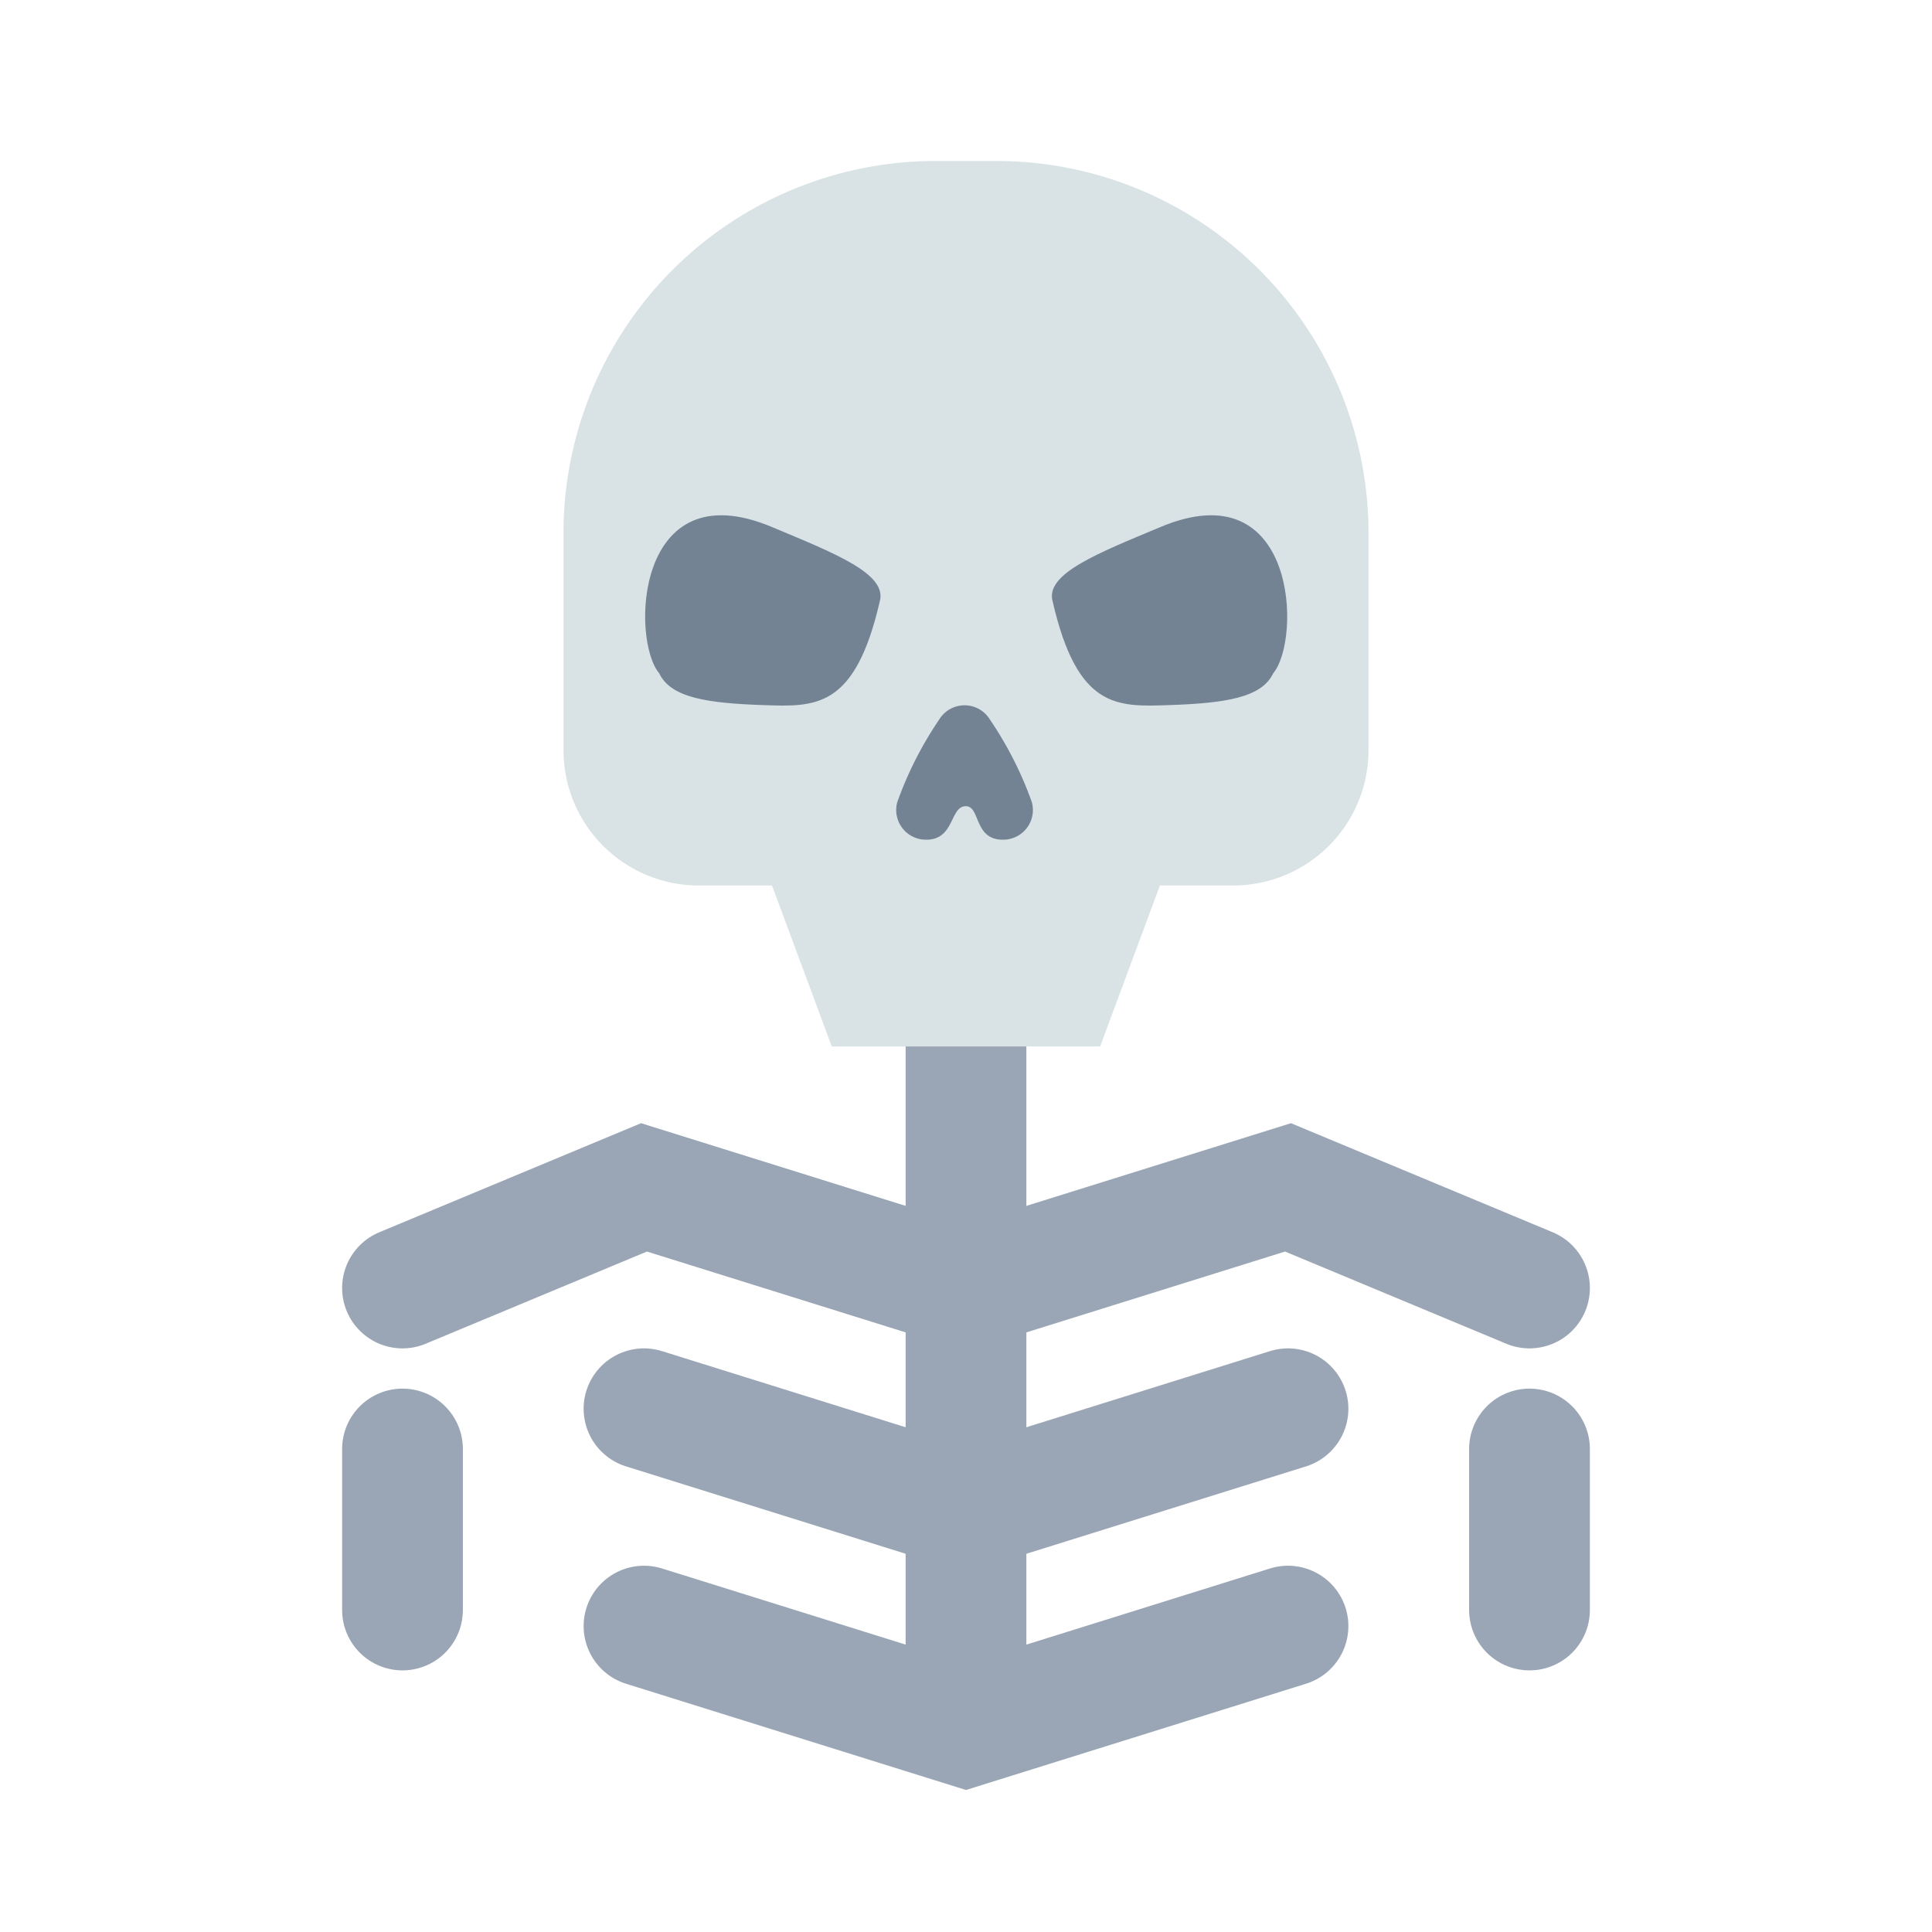 <?xml version="1.0" ?><!-- Скачано с сайта svg4.ru / Downloaded from svg4.ru -->
<svg width="800px" height="800px" viewBox="0 0 24 24" data-name="Layer 1" id="Layer_1" xmlns="http://www.w3.org/2000/svg"><title/><line style="fill:none;stroke:#9aa6b5;stroke-miterlimit:10;stroke-width:1.5px" x1="12" x2="12" y1="12" y2="21.45"/><path d="M12.417,2h-.833A4.622,4.622,0,0,0,7,6.66v2.645A1.681,1.681,0,0,0,8.667,11h.923l.743,2h3.333l.743-2h.923A1.681,1.681,0,0,0,17,9.305v-2.645A4.622,4.622,0,0,0,12.417,2Z" style="fill:#d9e3e6"/><path d="M12.456,10.431c-.362,0-.275-.42-.461-.416-.196.004-.136.416-.487.416a.369.369,0,0,1-.362-.466,4.529,4.529,0,0,1,.52-1.025.369.369,0,0,1,.632,0,4.513,4.513,0,0,1,.52,1.025A.369.369,0,0,1,12.456,10.431Z" style="fill:#738394"/><line style="fill:none;stroke:#9aa6b5;stroke-linecap:round;stroke-miterlimit:10;stroke-width:1.5px" x1="5" x2="5" y1="18" y2="20"/><line style="fill:none;stroke:#9aa6b5;stroke-linecap:round;stroke-miterlimit:10;stroke-width:1.5px" x1="19" x2="19" y1="18" y2="20"/><polyline points="5 16 8 14.75 12 16 16 14.75 19 16" style="fill:none;stroke:#9aa6b5;stroke-linecap:round;stroke-miterlimit:10;stroke-width:1.5px"/><polyline points="8 17.5 12 18.75 16 17.5" style="fill:none;stroke:#9aa6b5;stroke-linecap:round;stroke-miterlimit:10;stroke-width:1.5px"/><polyline points="8 20.2 12 21.45 16 20.2" style="fill:none;stroke:#9aa6b5;stroke-linecap:round;stroke-miterlimit:10;stroke-width:1.5px"/><path d="M15.816,8.364h0c-.144.306-.604.371-1.292.395-.648.022-1.14.05-1.448-1.289-.096-.344.569-.6,1.339-.923C16.114,5.833,16.169,7.947,15.816,8.364Z" style="fill:#738394"/><path d="M8.189,8.364h0c.144.306.604.371,1.292.395.648.022,1.14.05,1.448-1.289.096-.344-.569-.6-1.339-.923C7.89,5.833,7.835,7.947,8.189,8.364Z" style="fill:#738394"/></svg>